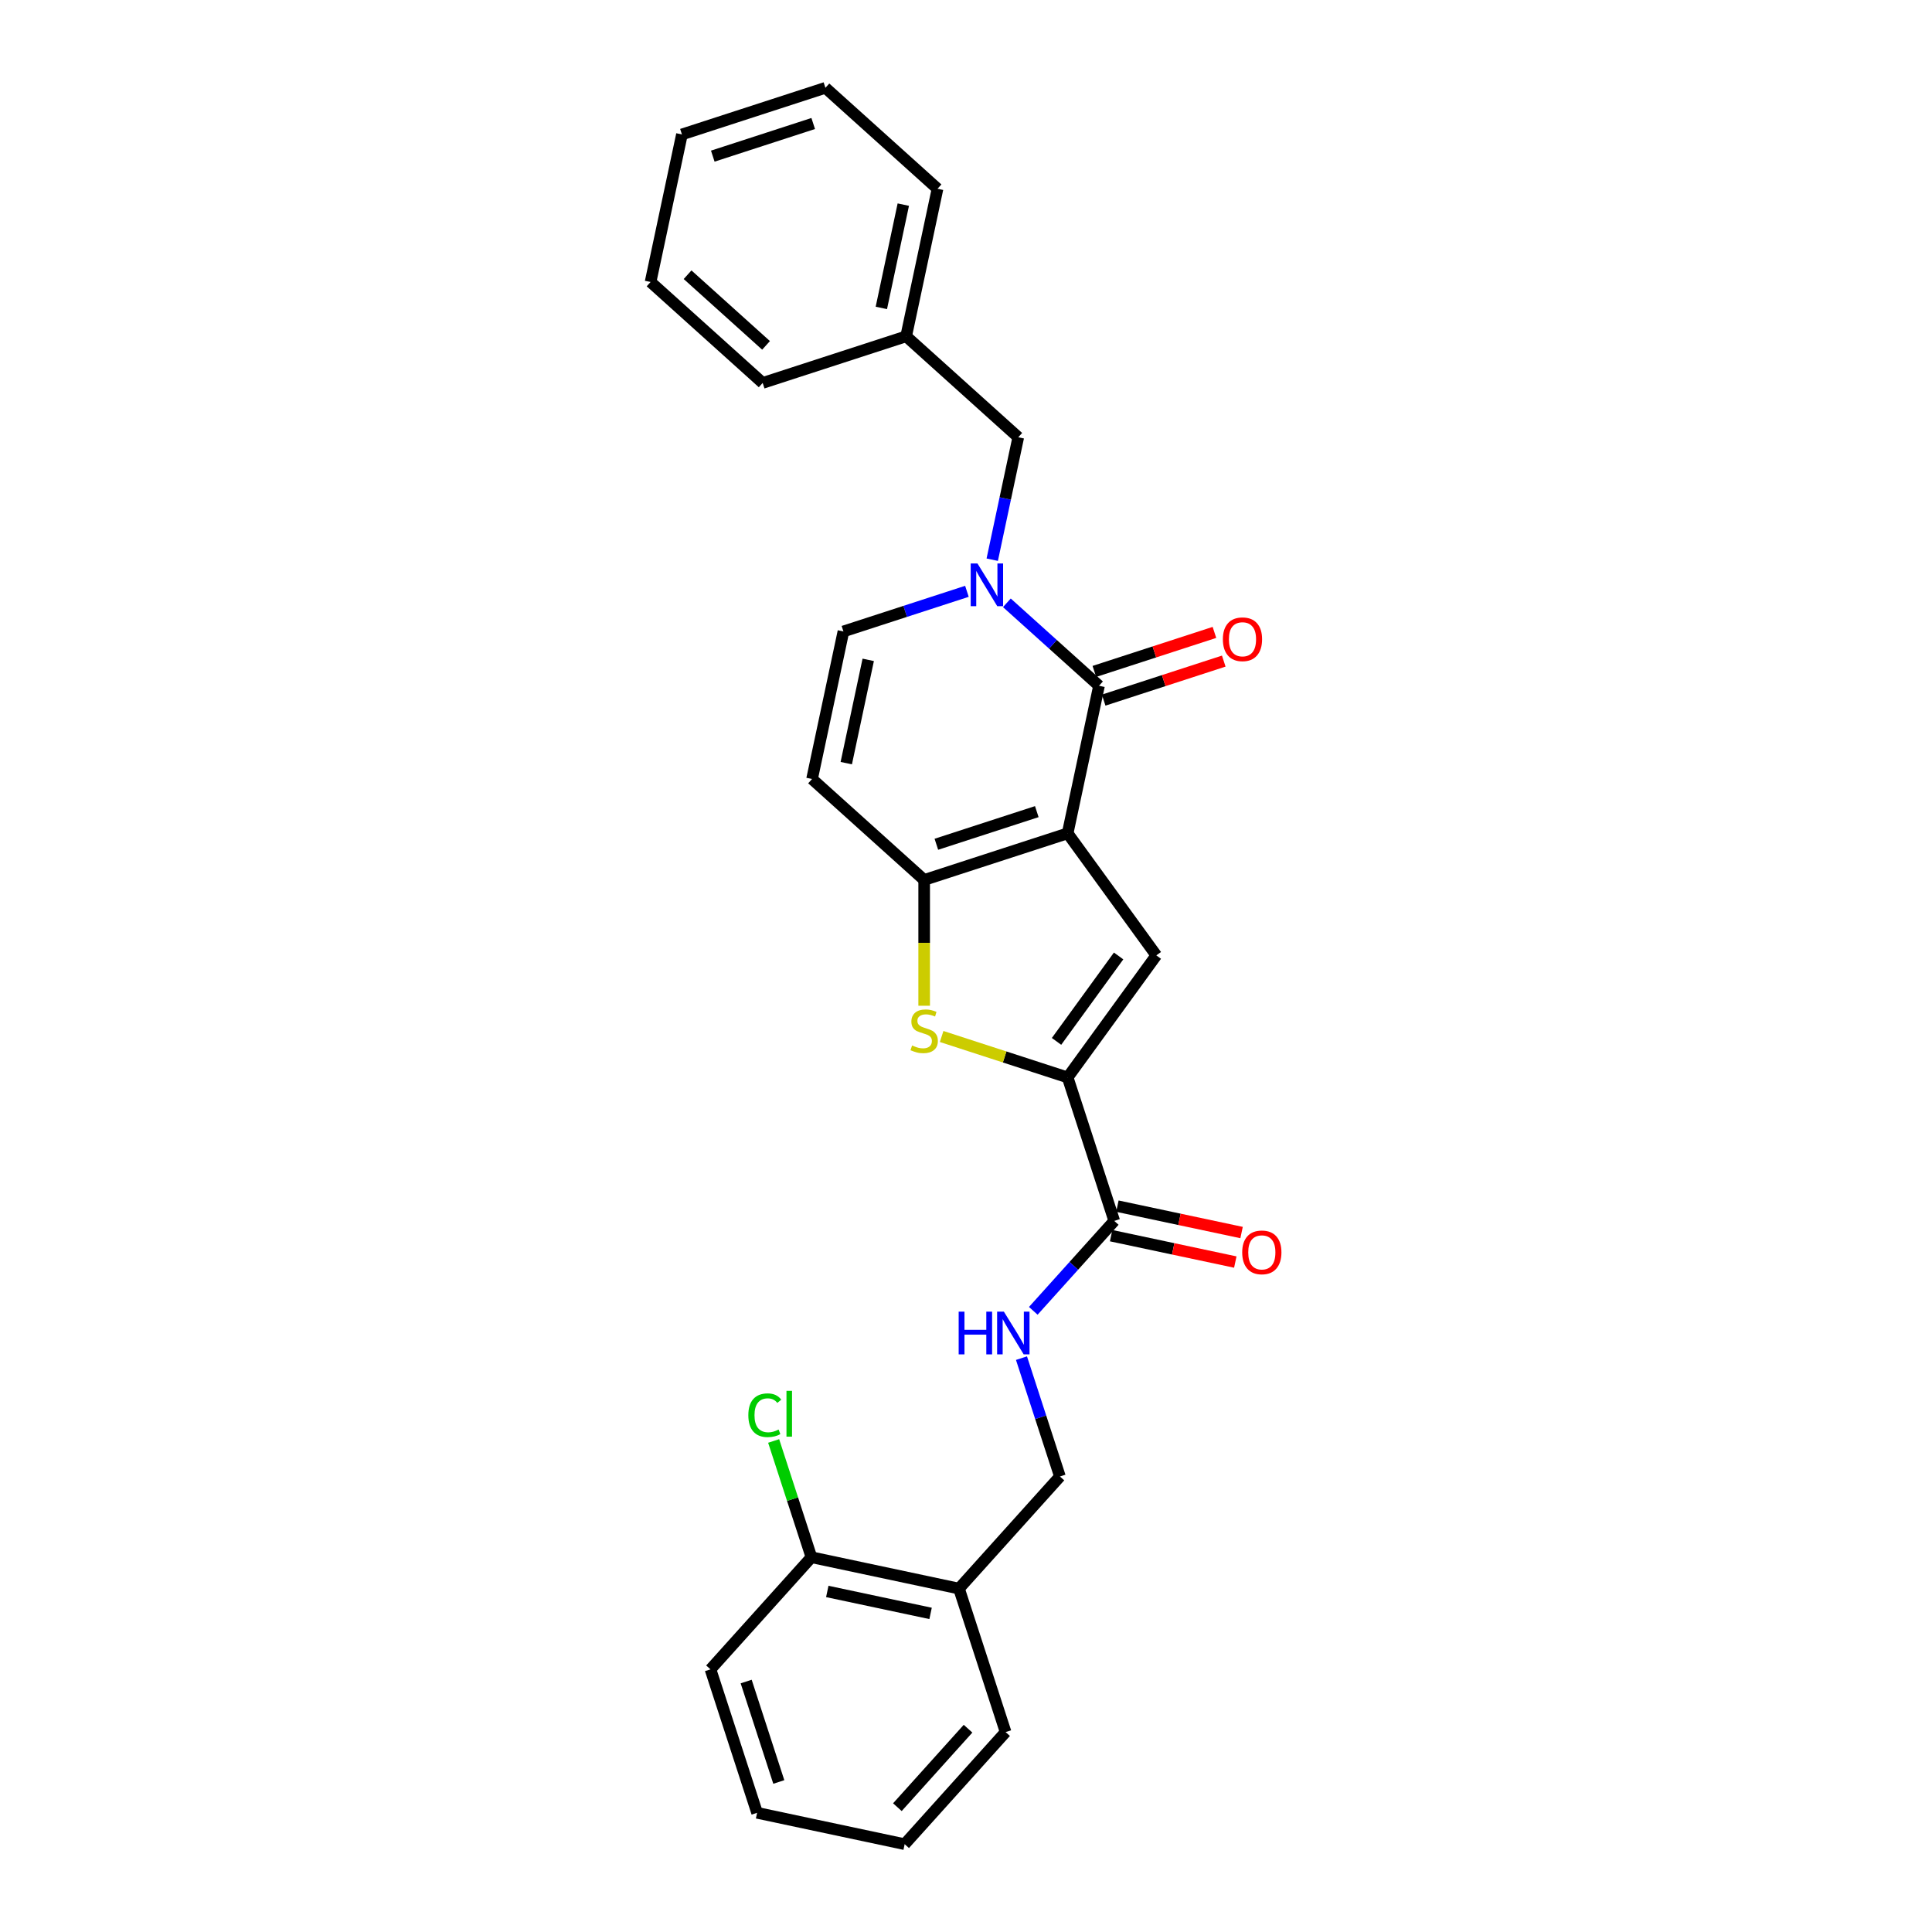 <?xml version='1.0' encoding='iso-8859-1'?>
<svg version='1.1' baseProfile='full'
              xmlns='http://www.w3.org/2000/svg'
                      xmlns:rdkit='http://www.rdkit.org/xml'
                      xmlns:xlink='http://www.w3.org/1999/xlink'
                  xml:space='preserve'
width='1000px' height='1000px' viewBox='0 0 1000 1000'>
<!-- END OF HEADER -->
<rect style='opacity:1.0;fill:#FFFFFF;stroke:none' width='1000' height='1000' x='0' y='0'> </rect>
<path class='bond-0' d='M 552.609,431.333 L 568.844,354.955' style='fill:none;fill-rule:evenodd;stroke:#000000;stroke-width:6px;stroke-linecap:butt;stroke-linejoin:miter;stroke-opacity:1' />
<path class='bond-1' d='M 552.609,431.333 L 478.347,455.462' style='fill:none;fill-rule:evenodd;stroke:#000000;stroke-width:6px;stroke-linecap:butt;stroke-linejoin:miter;stroke-opacity:1' />
<path class='bond-1' d='M 536.644,420.1 L 484.66,436.99' style='fill:none;fill-rule:evenodd;stroke:#000000;stroke-width:6px;stroke-linecap:butt;stroke-linejoin:miter;stroke-opacity:1' />
<path class='bond-3' d='M 552.609,431.333 L 598.506,494.504' style='fill:none;fill-rule:evenodd;stroke:#000000;stroke-width:6px;stroke-linecap:butt;stroke-linejoin:miter;stroke-opacity:1' />
<path class='bond-2' d='M 568.844,354.955 L 544.999,333.485' style='fill:none;fill-rule:evenodd;stroke:#000000;stroke-width:6px;stroke-linecap:butt;stroke-linejoin:miter;stroke-opacity:1' />
<path class='bond-2' d='M 544.999,333.485 L 521.154,312.015' style='fill:none;fill-rule:evenodd;stroke:#0000FF;stroke-width:6px;stroke-linecap:butt;stroke-linejoin:miter;stroke-opacity:1' />
<path class='bond-12' d='M 571.257,362.381 L 602.336,352.283' style='fill:none;fill-rule:evenodd;stroke:#000000;stroke-width:6px;stroke-linecap:butt;stroke-linejoin:miter;stroke-opacity:1' />
<path class='bond-12' d='M 602.336,352.283 L 633.416,342.185' style='fill:none;fill-rule:evenodd;stroke:#FF0000;stroke-width:6px;stroke-linecap:butt;stroke-linejoin:miter;stroke-opacity:1' />
<path class='bond-12' d='M 566.431,347.529 L 597.511,337.43' style='fill:none;fill-rule:evenodd;stroke:#000000;stroke-width:6px;stroke-linecap:butt;stroke-linejoin:miter;stroke-opacity:1' />
<path class='bond-12' d='M 597.511,337.43 L 628.59,327.332' style='fill:none;fill-rule:evenodd;stroke:#FF0000;stroke-width:6px;stroke-linecap:butt;stroke-linejoin:miter;stroke-opacity:1' />
<path class='bond-5' d='M 478.347,455.462 L 478.347,488.015' style='fill:none;fill-rule:evenodd;stroke:#000000;stroke-width:6px;stroke-linecap:butt;stroke-linejoin:miter;stroke-opacity:1' />
<path class='bond-5' d='M 478.347,488.015 L 478.347,520.569' style='fill:none;fill-rule:evenodd;stroke:#CCCC00;stroke-width:6px;stroke-linecap:butt;stroke-linejoin:miter;stroke-opacity:1' />
<path class='bond-6' d='M 478.347,455.462 L 420.319,403.214' style='fill:none;fill-rule:evenodd;stroke:#000000;stroke-width:6px;stroke-linecap:butt;stroke-linejoin:miter;stroke-opacity:1' />
<path class='bond-10' d='M 513.581,289.698 L 520.316,258.013' style='fill:none;fill-rule:evenodd;stroke:#0000FF;stroke-width:6px;stroke-linecap:butt;stroke-linejoin:miter;stroke-opacity:1' />
<path class='bond-10' d='M 520.316,258.013 L 527.051,226.329' style='fill:none;fill-rule:evenodd;stroke:#000000;stroke-width:6px;stroke-linecap:butt;stroke-linejoin:miter;stroke-opacity:1' />
<path class='bond-28' d='M 500.478,306.066 L 468.516,316.451' style='fill:none;fill-rule:evenodd;stroke:#0000FF;stroke-width:6px;stroke-linecap:butt;stroke-linejoin:miter;stroke-opacity:1' />
<path class='bond-28' d='M 468.516,316.451 L 436.554,326.836' style='fill:none;fill-rule:evenodd;stroke:#000000;stroke-width:6px;stroke-linecap:butt;stroke-linejoin:miter;stroke-opacity:1' />
<path class='bond-4' d='M 598.506,494.504 L 552.609,557.675' style='fill:none;fill-rule:evenodd;stroke:#000000;stroke-width:6px;stroke-linecap:butt;stroke-linejoin:miter;stroke-opacity:1' />
<path class='bond-4' d='M 578.987,494.8 L 546.859,539.02' style='fill:none;fill-rule:evenodd;stroke:#000000;stroke-width:6px;stroke-linecap:butt;stroke-linejoin:miter;stroke-opacity:1' />
<path class='bond-8' d='M 552.609,557.675 L 576.739,631.938' style='fill:none;fill-rule:evenodd;stroke:#000000;stroke-width:6px;stroke-linecap:butt;stroke-linejoin:miter;stroke-opacity:1' />
<path class='bond-27' d='M 552.609,557.675 L 519.999,547.08' style='fill:none;fill-rule:evenodd;stroke:#000000;stroke-width:6px;stroke-linecap:butt;stroke-linejoin:miter;stroke-opacity:1' />
<path class='bond-27' d='M 519.999,547.08 L 487.389,536.484' style='fill:none;fill-rule:evenodd;stroke:#CCCC00;stroke-width:6px;stroke-linecap:butt;stroke-linejoin:miter;stroke-opacity:1' />
<path class='bond-7' d='M 420.319,403.214 L 436.554,326.836' style='fill:none;fill-rule:evenodd;stroke:#000000;stroke-width:6px;stroke-linecap:butt;stroke-linejoin:miter;stroke-opacity:1' />
<path class='bond-7' d='M 438.03,395.004 L 449.394,341.54' style='fill:none;fill-rule:evenodd;stroke:#000000;stroke-width:6px;stroke-linecap:butt;stroke-linejoin:miter;stroke-opacity:1' />
<path class='bond-9' d='M 576.739,631.938 L 555.783,655.211' style='fill:none;fill-rule:evenodd;stroke:#000000;stroke-width:6px;stroke-linecap:butt;stroke-linejoin:miter;stroke-opacity:1' />
<path class='bond-9' d='M 555.783,655.211 L 534.828,678.484' style='fill:none;fill-rule:evenodd;stroke:#0000FF;stroke-width:6px;stroke-linecap:butt;stroke-linejoin:miter;stroke-opacity:1' />
<path class='bond-14' d='M 575.115,639.575 L 607.252,646.406' style='fill:none;fill-rule:evenodd;stroke:#000000;stroke-width:6px;stroke-linecap:butt;stroke-linejoin:miter;stroke-opacity:1' />
<path class='bond-14' d='M 607.252,646.406 L 639.39,653.237' style='fill:none;fill-rule:evenodd;stroke:#FF0000;stroke-width:6px;stroke-linecap:butt;stroke-linejoin:miter;stroke-opacity:1' />
<path class='bond-14' d='M 578.362,624.3 L 610.499,631.131' style='fill:none;fill-rule:evenodd;stroke:#000000;stroke-width:6px;stroke-linecap:butt;stroke-linejoin:miter;stroke-opacity:1' />
<path class='bond-14' d='M 610.499,631.131 L 642.637,637.962' style='fill:none;fill-rule:evenodd;stroke:#FF0000;stroke-width:6px;stroke-linecap:butt;stroke-linejoin:miter;stroke-opacity:1' />
<path class='bond-13' d='M 528.717,702.974 L 538.668,733.601' style='fill:none;fill-rule:evenodd;stroke:#0000FF;stroke-width:6px;stroke-linecap:butt;stroke-linejoin:miter;stroke-opacity:1' />
<path class='bond-13' d='M 538.668,733.601 L 548.619,764.228' style='fill:none;fill-rule:evenodd;stroke:#000000;stroke-width:6px;stroke-linecap:butt;stroke-linejoin:miter;stroke-opacity:1' />
<path class='bond-17' d='M 527.051,226.329 L 469.023,174.081' style='fill:none;fill-rule:evenodd;stroke:#000000;stroke-width:6px;stroke-linecap:butt;stroke-linejoin:miter;stroke-opacity:1' />
<path class='bond-11' d='M 496.371,822.255 L 548.619,764.228' style='fill:none;fill-rule:evenodd;stroke:#000000;stroke-width:6px;stroke-linecap:butt;stroke-linejoin:miter;stroke-opacity:1' />
<path class='bond-15' d='M 496.371,822.255 L 419.993,806.021' style='fill:none;fill-rule:evenodd;stroke:#000000;stroke-width:6px;stroke-linecap:butt;stroke-linejoin:miter;stroke-opacity:1' />
<path class='bond-15' d='M 481.667,835.096 L 428.203,823.732' style='fill:none;fill-rule:evenodd;stroke:#000000;stroke-width:6px;stroke-linecap:butt;stroke-linejoin:miter;stroke-opacity:1' />
<path class='bond-18' d='M 496.371,822.255 L 520.5,896.518' style='fill:none;fill-rule:evenodd;stroke:#000000;stroke-width:6px;stroke-linecap:butt;stroke-linejoin:miter;stroke-opacity:1' />
<path class='bond-16' d='M 419.993,806.021 L 410.217,775.933' style='fill:none;fill-rule:evenodd;stroke:#000000;stroke-width:6px;stroke-linecap:butt;stroke-linejoin:miter;stroke-opacity:1' />
<path class='bond-16' d='M 410.217,775.933 L 400.441,745.845' style='fill:none;fill-rule:evenodd;stroke:#00CC00;stroke-width:6px;stroke-linecap:butt;stroke-linejoin:miter;stroke-opacity:1' />
<path class='bond-19' d='M 419.993,806.021 L 367.745,864.049' style='fill:none;fill-rule:evenodd;stroke:#000000;stroke-width:6px;stroke-linecap:butt;stroke-linejoin:miter;stroke-opacity:1' />
<path class='bond-20' d='M 469.023,174.081 L 485.257,97.703' style='fill:none;fill-rule:evenodd;stroke:#000000;stroke-width:6px;stroke-linecap:butt;stroke-linejoin:miter;stroke-opacity:1' />
<path class='bond-20' d='M 456.183,159.377 L 467.547,105.913' style='fill:none;fill-rule:evenodd;stroke:#000000;stroke-width:6px;stroke-linecap:butt;stroke-linejoin:miter;stroke-opacity:1' />
<path class='bond-21' d='M 469.023,174.081 L 394.761,198.21' style='fill:none;fill-rule:evenodd;stroke:#000000;stroke-width:6px;stroke-linecap:butt;stroke-linejoin:miter;stroke-opacity:1' />
<path class='bond-22' d='M 520.5,896.518 L 468.252,954.545' style='fill:none;fill-rule:evenodd;stroke:#000000;stroke-width:6px;stroke-linecap:butt;stroke-linejoin:miter;stroke-opacity:1' />
<path class='bond-22' d='M 501.057,894.772 L 464.484,935.392' style='fill:none;fill-rule:evenodd;stroke:#000000;stroke-width:6px;stroke-linecap:butt;stroke-linejoin:miter;stroke-opacity:1' />
<path class='bond-30' d='M 367.745,864.049 L 391.874,938.311' style='fill:none;fill-rule:evenodd;stroke:#000000;stroke-width:6px;stroke-linecap:butt;stroke-linejoin:miter;stroke-opacity:1' />
<path class='bond-30' d='M 386.217,870.362 L 403.107,922.346' style='fill:none;fill-rule:evenodd;stroke:#000000;stroke-width:6px;stroke-linecap:butt;stroke-linejoin:miter;stroke-opacity:1' />
<path class='bond-25' d='M 485.257,97.703 L 427.23,45.455' style='fill:none;fill-rule:evenodd;stroke:#000000;stroke-width:6px;stroke-linecap:butt;stroke-linejoin:miter;stroke-opacity:1' />
<path class='bond-24' d='M 394.761,198.21 L 336.733,145.962' style='fill:none;fill-rule:evenodd;stroke:#000000;stroke-width:6px;stroke-linecap:butt;stroke-linejoin:miter;stroke-opacity:1' />
<path class='bond-24' d='M 396.506,178.767 L 355.887,142.193' style='fill:none;fill-rule:evenodd;stroke:#000000;stroke-width:6px;stroke-linecap:butt;stroke-linejoin:miter;stroke-opacity:1' />
<path class='bond-23' d='M 468.252,954.545 L 391.874,938.311' style='fill:none;fill-rule:evenodd;stroke:#000000;stroke-width:6px;stroke-linecap:butt;stroke-linejoin:miter;stroke-opacity:1' />
<path class='bond-26' d='M 336.733,145.962 L 352.967,69.584' style='fill:none;fill-rule:evenodd;stroke:#000000;stroke-width:6px;stroke-linecap:butt;stroke-linejoin:miter;stroke-opacity:1' />
<path class='bond-29' d='M 427.23,45.455 L 352.967,69.584' style='fill:none;fill-rule:evenodd;stroke:#000000;stroke-width:6px;stroke-linecap:butt;stroke-linejoin:miter;stroke-opacity:1' />
<path class='bond-29' d='M 420.916,63.926 L 368.933,80.817' style='fill:none;fill-rule:evenodd;stroke:#000000;stroke-width:6px;stroke-linecap:butt;stroke-linejoin:miter;stroke-opacity:1' />
<path  class='atom-3' d='M 505.928 291.65
L 513.174 303.363
Q 513.893 304.518, 515.048 306.611
Q 516.204 308.704, 516.266 308.828
L 516.266 291.65
L 519.202 291.65
L 519.202 313.763
L 516.173 313.763
L 508.395 300.958
Q 507.49 299.458, 506.521 297.741
Q 505.584 296.023, 505.303 295.492
L 505.303 313.763
L 502.43 313.763
L 502.43 291.65
L 505.928 291.65
' fill='#0000FF'/>
<path  class='atom-6' d='M 472.1 541.136
Q 472.35 541.23, 473.381 541.667
Q 474.411 542.104, 475.536 542.385
Q 476.692 542.635, 477.816 542.635
Q 479.909 542.635, 481.127 541.636
Q 482.345 540.605, 482.345 538.825
Q 482.345 537.606, 481.72 536.857
Q 481.127 536.107, 480.19 535.701
Q 479.253 535.295, 477.691 534.827
Q 475.723 534.233, 474.536 533.671
Q 473.381 533.109, 472.537 531.922
Q 471.725 530.735, 471.725 528.736
Q 471.725 525.956, 473.599 524.238
Q 475.505 522.521, 479.253 522.521
Q 481.814 522.521, 484.719 523.739
L 484 526.144
Q 481.345 525.051, 479.346 525.051
Q 477.191 525.051, 476.004 525.956
Q 474.818 526.831, 474.849 528.361
Q 474.849 529.548, 475.442 530.267
Q 476.067 530.985, 476.941 531.391
Q 477.847 531.797, 479.346 532.266
Q 481.345 532.89, 482.532 533.515
Q 483.719 534.14, 484.562 535.42
Q 485.437 536.669, 485.437 538.825
Q 485.437 541.885, 483.376 543.541
Q 481.345 545.165, 477.941 545.165
Q 475.973 545.165, 474.474 544.728
Q 473.006 544.322, 471.257 543.603
L 472.1 541.136
' fill='#CCCC00'/>
<path  class='atom-10' d='M 496.208 678.909
L 499.207 678.909
L 499.207 688.31
L 510.513 688.31
L 510.513 678.909
L 513.511 678.909
L 513.511 701.022
L 510.513 701.022
L 510.513 690.809
L 499.207 690.809
L 499.207 701.022
L 496.208 701.022
L 496.208 678.909
' fill='#0000FF'/>
<path  class='atom-10' d='M 519.602 678.909
L 526.848 690.621
Q 527.567 691.777, 528.722 693.87
Q 529.878 695.962, 529.94 696.087
L 529.94 678.909
L 532.876 678.909
L 532.876 701.022
L 529.847 701.022
L 522.069 688.216
Q 521.164 686.717, 520.195 684.999
Q 519.258 683.281, 518.977 682.75
L 518.977 701.022
L 516.104 701.022
L 516.104 678.909
L 519.602 678.909
' fill='#0000FF'/>
<path  class='atom-13' d='M 632.955 330.888
Q 632.955 325.579, 635.579 322.611
Q 638.202 319.644, 643.106 319.644
Q 648.01 319.644, 650.633 322.611
Q 653.257 325.579, 653.257 330.888
Q 653.257 336.26, 650.602 339.321
Q 647.947 342.351, 643.106 342.351
Q 638.234 342.351, 635.579 339.321
Q 632.955 336.292, 632.955 330.888
M 643.106 339.852
Q 646.479 339.852, 648.291 337.604
Q 650.134 335.323, 650.134 330.888
Q 650.134 326.547, 648.291 324.36
Q 646.479 322.143, 643.106 322.143
Q 639.733 322.143, 637.89 324.329
Q 636.079 326.516, 636.079 330.888
Q 636.079 335.355, 637.89 337.604
Q 639.733 339.852, 643.106 339.852
' fill='#FF0000'/>
<path  class='atom-15' d='M 642.965 648.235
Q 642.965 642.925, 645.589 639.958
Q 648.213 636.991, 653.116 636.991
Q 658.02 636.991, 660.643 639.958
Q 663.267 642.925, 663.267 648.235
Q 663.267 653.607, 660.612 656.668
Q 657.957 659.697, 653.116 659.697
Q 648.244 659.697, 645.589 656.668
Q 642.965 653.638, 642.965 648.235
M 653.116 657.199
Q 656.489 657.199, 658.301 654.95
Q 660.144 652.67, 660.144 648.235
Q 660.144 643.893, 658.301 641.707
Q 656.489 639.489, 653.116 639.489
Q 649.743 639.489, 647.9 641.676
Q 646.089 643.862, 646.089 648.235
Q 646.089 652.701, 647.9 654.95
Q 649.743 657.199, 653.116 657.199
' fill='#FF0000'/>
<path  class='atom-17' d='M 387.337 732.524
Q 387.337 727.027, 389.898 724.153
Q 392.491 721.248, 397.394 721.248
Q 401.955 721.248, 404.391 724.465
L 402.329 726.152
Q 400.549 723.81, 397.394 723.81
Q 394.052 723.81, 392.272 726.058
Q 390.523 728.276, 390.523 732.524
Q 390.523 736.896, 392.335 739.145
Q 394.177 741.394, 397.738 741.394
Q 400.174 741.394, 403.017 739.926
L 403.891 742.269
Q 402.735 743.018, 400.986 743.456
Q 399.237 743.893, 397.301 743.893
Q 392.491 743.893, 389.898 740.957
Q 387.337 738.021, 387.337 732.524
' fill='#00CC00'/>
<path  class='atom-17' d='M 407.077 719.905
L 409.95 719.905
L 409.95 743.612
L 407.077 743.612
L 407.077 719.905
' fill='#00CC00'/>
</svg>
